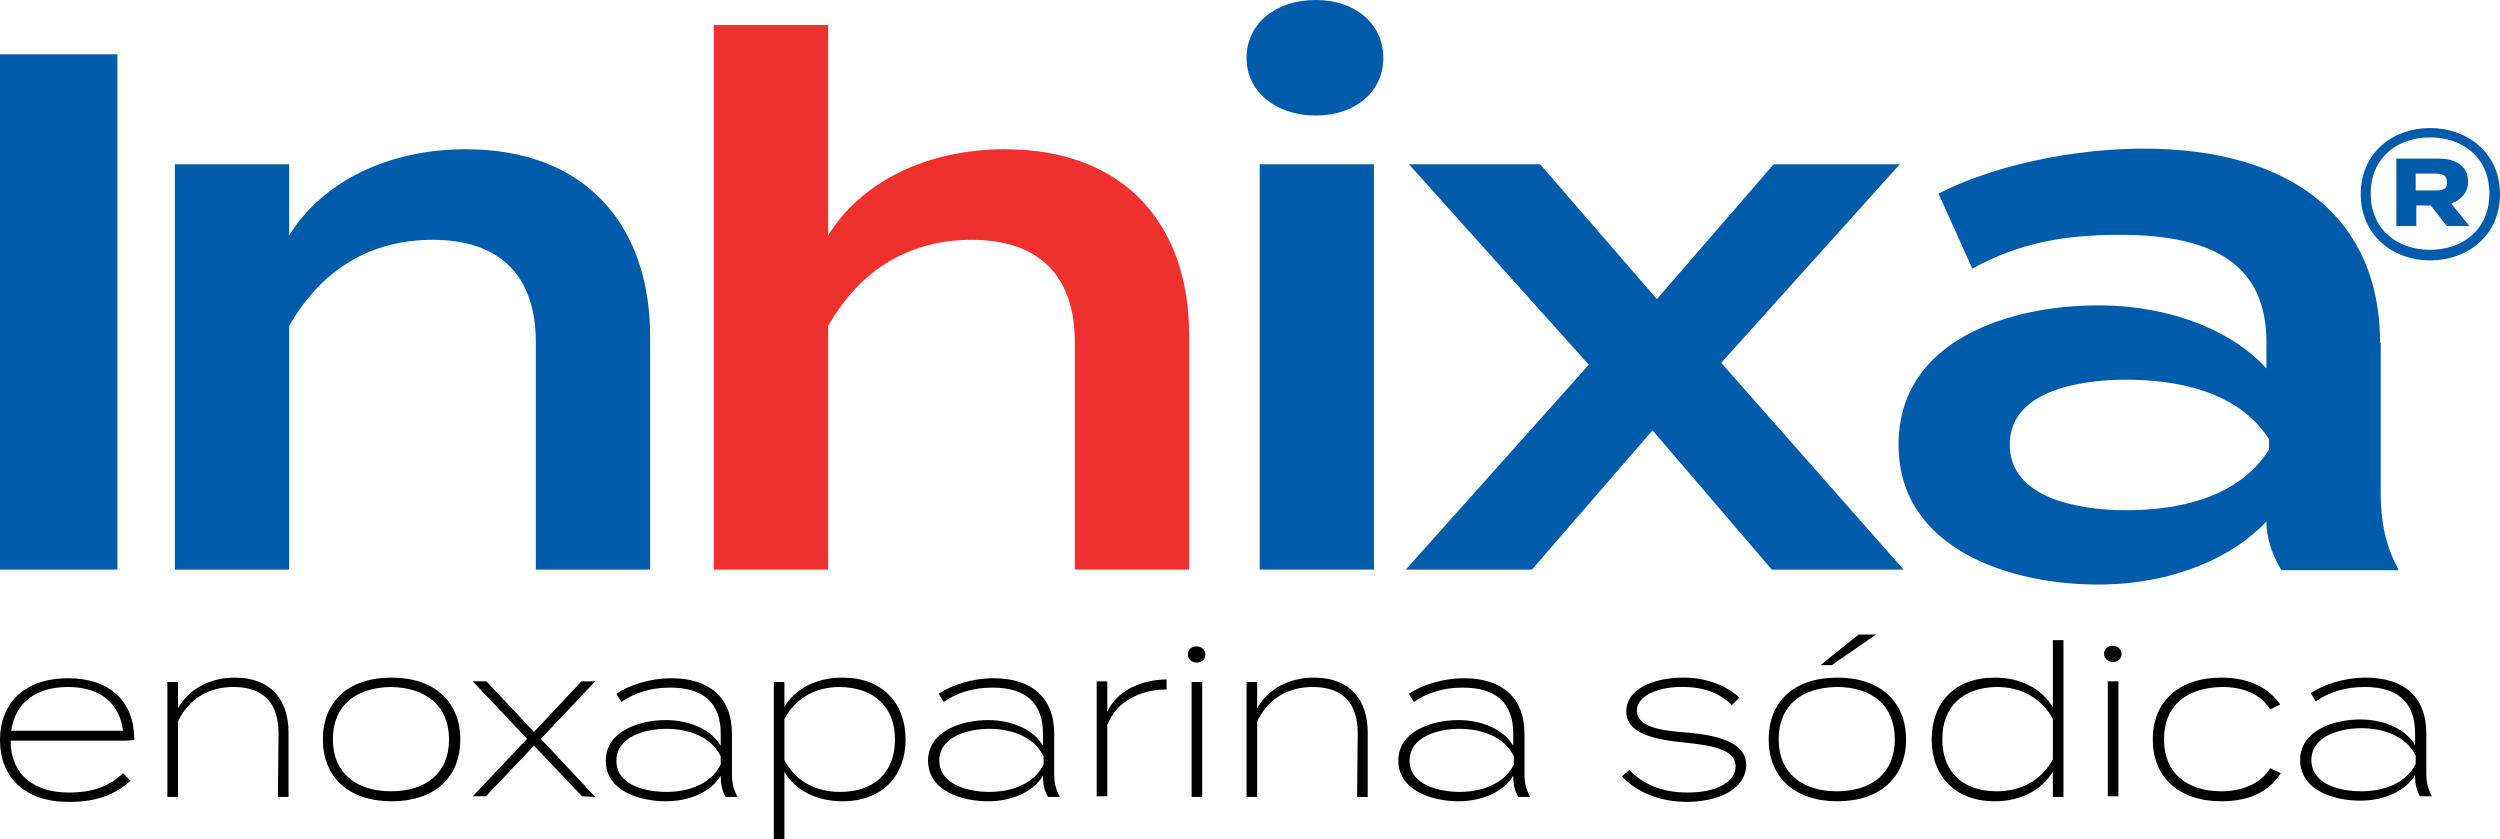 <?xml version="1.0" encoding="utf-8"?>
<!-- Generator: Adobe Illustrator 24.2.0, SVG Export Plug-In . SVG Version: 6.00 Build 0)  -->
<!DOCTYPE svg PUBLIC "-//W3C//DTD SVG 1.1//EN" "http://www.w3.org/Graphics/SVG/1.1/DTD/svg11.dtd">
<svg version="1.1" id="Layer_1" xmlns:x="http://ns.adobe.com/Extensibility/1.0/" xmlns:i="http://ns.adobe.com/AdobeIllustrator/10.0/" xmlns:graph="http://ns.adobe.com/Graphs/1.0/"
	 xmlns="http://www.w3.org/2000/svg" xmlns:xlink="http://www.w3.org/1999/xlink" x="0px" y="0px" viewBox="0 0 400.3 134.4"
	 style="enable-background:new 0 0 400.3 134.4;" xml:space="preserve">
<style type="text/css">
	.st0{fill:#EE312F;}
	.st1{fill:#005BAA;}
</style>
<path class="st0" d="M190.4,53.6v37.6h-18.3V54.8c0-10.6-5.7-16.4-16.5-16.4c-9.7,0-17.7,4.5-23,13.8v39h-18.3V26.3V4h18.3v23.2
	v10.5c5.3-8.6,15.8-13.8,28.3-13.8C180.4,23.9,190.4,36.3,190.4,53.6"/>
<path d="M339.2,109.1h-1.7v18.4h1.7V109.1z M192.5,109.2h-1.7v18.4h1.7V109.2z M19.7,117H1.8c0.6-4.5,4-7,9.1-7
	C15.7,110,19.1,112.3,19.7,117 M21.5,118.5c0-0.1,0-0.2,0-0.3c-0.1-6-4-9.6-10.6-9.6C4,108.6,0,112.5,0,118.5s4,9.9,11,9.9
	c4.4,0,7.4-1.1,9.9-3.4l-1.2-1.2c-2.2,2.1-4.8,3.1-8.7,3.1c-5.6,0-9.3-2.9-9.3-8.3h18.2L21.5,118.5L21.5,118.5z M44.5,127.6h1.7
	v-10.3c0-5.1-2.7-8.8-8.6-8.8c-4.1,0-7.4,1.9-9.1,4.9v-4.2h-1.7v18.4h1.7v-12.1c1.8-3.7,5-5.5,8.9-5.5c4.9,0,7.2,2.7,7.2,7.4
	L44.5,127.6z M71.9,118.4c0,5.4-3.7,8.3-9.3,8.3c-5.5,0-9.3-2.9-9.3-8.3c0-5.5,3.7-8.3,9.3-8.4C68.2,110.1,71.9,113,71.9,118.4
	 M73.7,118.4c0-6-4.1-9.9-11-9.9c-7,0-11,3.9-11,9.9s4.1,9.9,11,9.9S73.7,124.5,73.7,118.4 M95.3,127.6l-8.7-9.3l8.7-9.2h-2.2
	l-7.6,8.1l-7.6-8.1h-2.2l8.7,9.2l-8.7,9.2h2.1l7.7-8.1l7.7,8.1L95.3,127.6z M115.4,122.4c-1.5,3.1-5.1,4.4-8.7,4.4c-3.2,0-8-1-8-5
	s4.9-5.1,8-5.1c3.6,0,7.2,1.3,8.7,4.4V122.4z M116.2,127.6h1.9c-0.6-1.1-0.9-2.2-0.9-3.6v-6.5c0-5.9-3.7-8.9-9.7-8.9
	c-3.4,0-6.8,1.1-8.8,2.5l0.8,1.3c2-1.4,4.6-2.3,7.8-2.3c5.4,0,8.1,2.5,8.1,7.4v1.9c-1.4-2.4-4.7-4.1-8.8-4.1S97,117,97,121.8
	c0,4.9,5.5,6.5,9.6,6.5s7.4-1.7,8.8-4.1v0.1C115.4,125.5,115.6,126.6,116.2,127.6 M143.3,118.4c0,5.2-3.2,8.4-8.8,8.4
	c-3.9,0-7.1-1.7-8.9-5.1v-6.6c1.9-3.4,5-5.1,8.9-5.1C140,110.1,143.3,113.2,143.3,118.4 M145,118.4c0-5.9-3.8-9.9-10.1-9.9
	c-4.2,0-7.6,1.8-9.3,4.7v-4h-1.7v25.2h1.7v-10.8c1.7,2.9,5.1,4.7,9.3,4.7C141.2,128.3,145,124.3,145,118.4 M167.1,122.4
	c-1.5,3.1-5.1,4.4-8.7,4.4c-3.2,0-8-1.1-8-5c0-4,4.9-5.1,8-5.1c3.6,0,7.2,1.3,8.7,4.4V122.4z M167.8,127.6h1.9
	c-0.6-1.1-0.9-2.2-0.9-3.6v-6.5c0-5.9-3.7-8.9-9.7-8.9c-3.4,0-6.8,1.1-8.8,2.5l0.8,1.3c2-1.4,4.6-2.3,7.8-2.3c5.4,0,8.1,2.5,8.1,7.4
	v1.9c-1.4-2.4-4.7-4.1-8.8-4.1c-4.1,0-9.6,1.7-9.6,6.5c0,4.9,5.5,6.5,9.6,6.5s7.4-1.7,8.8-4.1v0.1
	C167,125.5,167.2,126.6,167.8,127.6 M186.8,110.4v-1.6c-4.1,0-8.1,1.9-9.5,5.2v-4.9h-1.7v18.4h1.7v-11.4
	C178.7,112.4,182.5,110.4,186.8,110.4 M193,104.8c0-0.7-0.6-1.3-1.4-1.3s-1.4,0.5-1.4,1.3c0,0.7,0.6,1.3,1.4,1.3
	C192.5,106.1,193,105.5,193,104.8 M217.3,127.6h1.7v-10.3c0-5.1-2.7-8.8-8.6-8.8c-4.1,0-7.4,1.9-9.1,4.9v-4.2h-1.7v18.4h1.7v-12.1
	c1.8-3.7,5-5.5,8.9-5.5c4.9,0,7.2,2.7,7.2,7.4L217.3,127.6z M242.4,122.4c-1.5,3.1-5.1,4.4-8.7,4.4c-3.2,0-8-1.1-8-5
	c0-4,4.9-5.1,8-5.1c3.6,0,7.2,1.3,8.7,4.4V122.4z M243.1,127.6h1.9c-0.6-1.1-0.9-2.2-0.9-3.6v-6.5c0-5.9-3.7-8.9-9.7-8.9
	c-3.4,0-6.8,1.1-8.8,2.5l0.8,1.3c2-1.4,4.6-2.3,7.8-2.3c5.4,0,8.1,2.5,8.1,7.4v1.9c-1.4-2.4-4.7-4.1-8.8-4.1c-4.1,0-9.6,1.7-9.6,6.5
	s5.5,6.5,9.6,6.5s7.4-1.7,8.8-4.1v0.1C242.3,125.5,242.5,126.6,243.1,127.6 M279.6,122.5c0-3.4-3.9-4.7-9.4-5.2
	c-4.3-0.3-8.1-0.9-8.1-3.5c0-2.7,4.1-3.9,7.4-3.8c3.5,0,6,1.1,7.8,2.9l1.2-1.2c-1.9-1.8-5.1-3.2-8.9-3.2c-5,0-9.2,1.9-9.2,5.4
	c0,3.6,4.5,4.5,9.3,5c5.1,0.5,8.2,1.3,8.2,3.8s-3,4.2-7.7,4.2c-4,0-7.1-1.3-9.3-3.6l-1.2,1c2.4,2.6,6.1,4.1,10.5,4.1
	C276.3,128.3,279.6,125.7,279.6,122.5 M293.3,106.5l7.1-4.9h-2.8l-6.1,4.9H293.3z M303.4,118.4c0,5.4-3.7,8.3-9.3,8.3
	c-5.5,0-9.3-2.9-9.3-8.3c0-5.5,3.7-8.3,9.3-8.4C299.7,110,303.4,112.9,303.4,118.4 M305.2,118.4c0-6-4.1-9.9-11-9.9
	c-7,0-11,3.9-11,9.9s4.1,9.9,11,9.9S305.2,124.4,305.2,118.4 M328.7,121.6c-1.9,3.4-5.1,5.1-9,5.1c-5.5,0-8.7-3.2-8.7-8.3
	c0-5.2,3.2-8.3,8.7-8.4c3.9,0,7.1,1.7,9,5.1V121.6z M328.7,127.6h1.7v-25.1h-1.7v10.7c-1.8-2.9-5.1-4.7-9.3-4.7
	c-6.4,0-10.1,4-10.1,9.9s3.8,9.9,10.1,9.9c4.2,0,7.5-1.8,9.3-4.7V127.6z M339.7,104.7c0-0.7-0.6-1.3-1.4-1.3s-1.4,0.5-1.4,1.3
	c0,0.7,0.6,1.3,1.4,1.3S339.7,105.5,339.7,104.7 M346.5,118.4c0-5.5,3.7-8.3,9.3-8.4c3.3,0,6.2,1.1,7.7,3.6l1.6-0.8
	c-1.7-2.5-4.8-4.3-9.4-4.3c-6.9,0-11,3.9-11,9.9s4.1,9.9,11,9.9c4.8,0,7.8-1.8,9.5-4.5l-1.7-0.8c-1.5,2.5-4.5,3.7-7.8,3.7
	C350.2,126.7,346.5,123.8,346.5,118.4 M386.8,122.3c-1.5,3.1-5.1,4.4-8.7,4.4c-3.2,0-8-1-8-5s4.9-5.1,8-5.1c3.6,0,7.2,1.3,8.7,4.4
	V122.3z M389.4,127.5c-0.6-1.1-0.9-2.2-0.9-3.6v-6.5c0-5.9-3.7-8.9-9.7-8.9c-3.4,0-6.8,1.1-8.8,2.5l0.8,1.3c2-1.4,4.6-2.3,7.8-2.3
	c5.4,0,8.1,2.5,8.1,7.4v1.9c-1.4-2.4-4.7-4.1-8.8-4.1c-4.1,0-9.6,1.7-9.6,6.5c0,4.9,5.5,6.5,9.6,6.5s7.4-1.7,8.8-4.1v0.1
	c0,1.3,0.2,2.3,0.8,3.3L389.4,127.5L389.4,127.5z"/>
<rect x="0" y="8.7" class="st1" width="18.8" height="82.5"/>
<path class="st1" d="M74.6,23.9c-12.5,0-23,5.2-28.3,13.8V26.3H28v64.9h18.3v-39c5.3-9.3,13.3-13.8,23-13.8
	c10.8,0,16.5,5.8,16.5,16.4v36.4h18.3V53.6C104,36.3,94,23.9,74.6,23.9"/>
<rect x="201.7" y="26.3" class="st1" width="18.3" height="64.9"/>
<path class="st1" d="M210.7,0c-6.5,0-11.1,3.8-11.1,9.3c0,5.3,4.6,9.2,11.1,9.2c6.4,0,10.8-3.9,10.8-9.2C221.5,3.8,217,0,210.7,0"/>
<polygon class="st1" points="304.2,26.3 284,26.3 265.3,47.9 246.6,26.3 225.6,26.3 254.4,58.4 225.1,91.2 245.3,91.2 264.6,68.9 
	283.7,91.2 304.8,91.2 275.6,58.1 "/>
<path class="st1" d="M363.3,72c-4.8,7.7-14.5,9.7-22.9,9.7c-7.5,0-18.6-1.9-18.6-10.5s11.1-10.4,18.6-10.4c8.4,0,18,1.9,22.9,9.5V72
	z M381.1,54.9c0-20.1-14.3-31.1-37.9-31.1c-11.5,0-24.3,2.8-32.8,7.2l5.4,12c7.8-4.2,14.8-5.4,23.7-5.4c15.5,0,23.4,5.2,23.4,17.2
	V59c-4.9-5.5-14.5-10.1-27-10.1c-13.9,0-31.9,5.4-31.9,22.3c0,16.8,18,22.4,31.9,22.4c12.5,0,22-4.7,27-10.1v0.1
	c0,2.4,0.9,5.3,2.4,7.7h18.8c-2.1-3.8-2.9-7.7-2.9-12.4v-24H381.1z"/>
<path class="st1" d="M390,30.5h-3.2v-2.7h3.2c1.2,0,1.8,0.3,1.8,1.4C391.9,30.2,391.2,30.5,390,30.5 M395.2,29.1
	c0-2.5-2-3.7-4.6-3.7h-6.9v10.8h3.2v-3.3h2.3l2.6,3.3h3.6l-2.9-3.6C394.1,32,395.2,30.8,395.2,29.1"/>
<path class="st1" d="M389.1,40c-5.2,0-9.5-3.2-9.5-9s4.3-9,9.5-9c5.1,0,9.5,3.1,9.5,9C398.6,36.8,394.3,40,389.1,40 M389.1,20.5
	c-5.9,0-11.1,3.9-11.1,10.6c0,6.6,5.2,10.6,11.1,10.6s11.2-3.9,11.2-10.6S395,20.5,389.1,20.5"/>
</svg>
